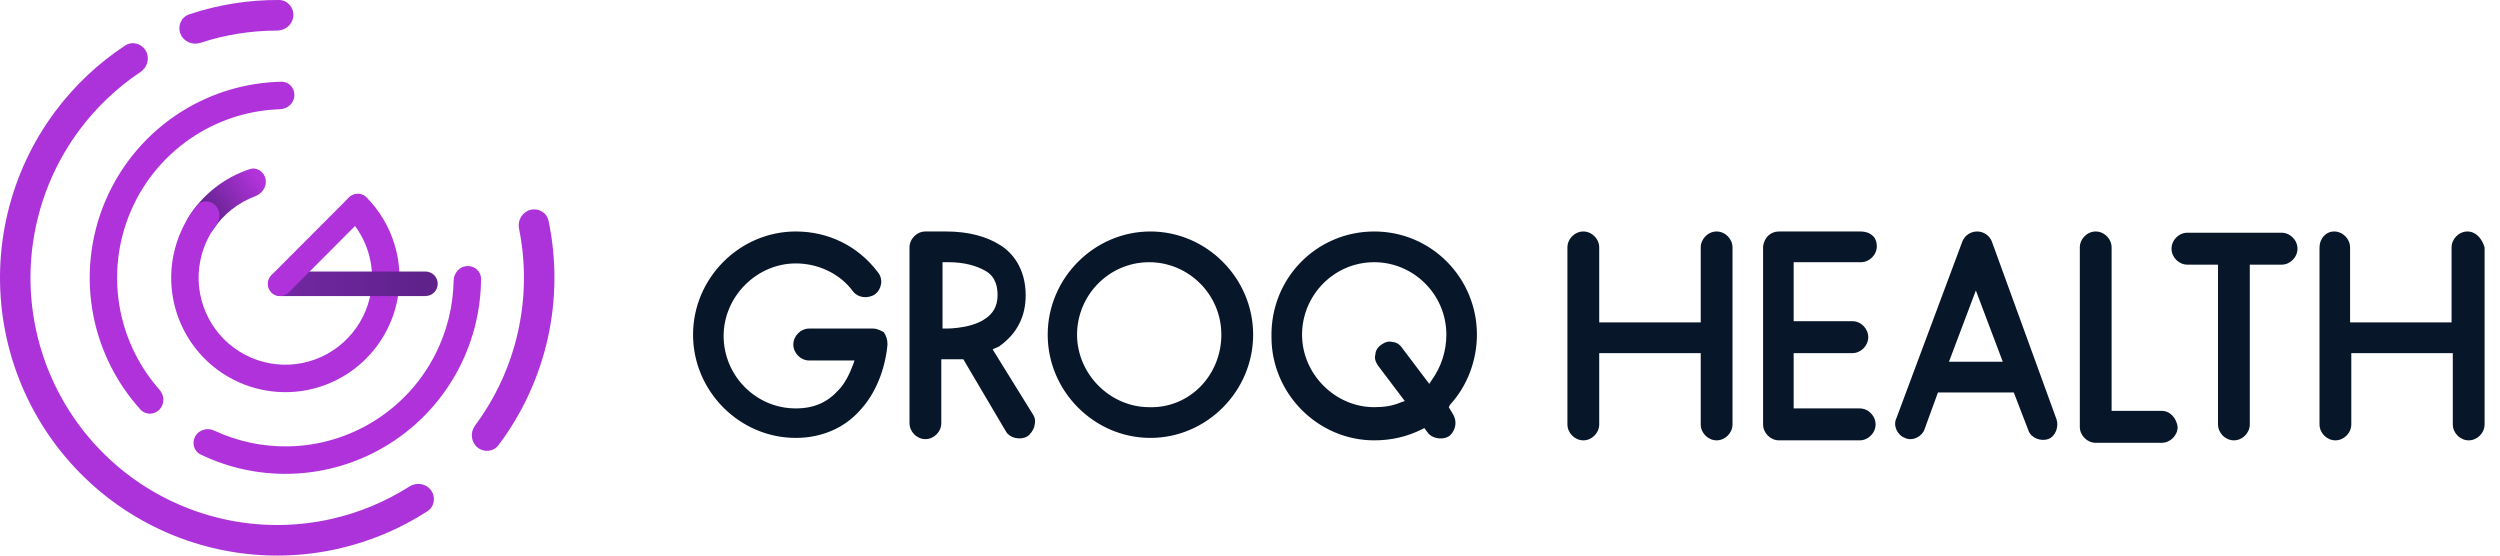 <svg width="162" height="36" viewBox="0 0 162 36" fill="none" xmlns="http://www.w3.org/2000/svg">
<path d="M112.267 16.035V27.5C112.267 28.057 111.791 28.535 111.237 28.535C110.682 28.535 110.207 28.057 110.207 27.5V22.882H103.629V27.5C103.629 28.057 103.154 28.535 102.599 28.535C102.045 28.535 101.569 28.057 101.569 27.5V16.035C101.569 15.478 102.045 15 102.599 15C103.154 15 103.629 15.478 103.629 16.035V20.892H110.207V16.035C110.207 15.478 110.682 15 111.237 15C111.791 15 112.267 15.478 112.267 16.035ZM120.587 16.991C121.142 16.991 121.618 16.513 121.618 15.955C121.618 15.717 121.538 15.398 121.301 15.239C121.142 15.08 120.825 15 120.587 15H115.278C114.723 15 114.327 15.398 114.248 15.955C114.248 16.035 114.248 27.421 114.248 27.5C114.248 28.057 114.723 28.535 115.278 28.535H120.508C121.063 28.535 121.538 28.057 121.538 27.5C121.538 26.943 121.063 26.465 120.508 26.465H116.229V22.882H120.033C120.587 22.882 121.063 22.404 121.063 21.847C121.063 21.29 120.587 20.812 120.033 20.812H116.229V16.991H120.587ZM81.204 21.688C81.204 25.35 78.192 28.376 74.547 28.376C70.902 28.376 67.891 25.35 67.891 21.688C67.891 18.026 70.902 15 74.547 15C78.192 15 81.204 18.026 81.204 21.688ZM79.143 21.688C79.143 19.061 77.004 16.991 74.468 16.991C71.853 16.991 69.793 19.14 69.793 21.688C69.793 24.236 71.932 26.385 74.468 26.385C77.083 26.465 79.143 24.315 79.143 21.688ZM66.94 26.863C67.098 27.102 67.098 27.341 67.019 27.659C66.94 27.898 66.781 28.137 66.544 28.296C66.068 28.535 65.434 28.376 65.196 27.978L62.423 23.28H62.264C61.947 23.28 61.234 23.28 61.234 23.28H60.996V27.421C60.996 27.978 60.521 28.456 59.966 28.456C59.412 28.456 58.936 27.978 58.936 27.421V16.035C58.936 15.478 59.412 15 59.966 15H61.313C62.74 15 63.928 15.319 64.8 15.876C65.593 16.354 66.464 17.389 66.464 19.14C66.464 20.494 65.91 21.608 64.8 22.404C64.721 22.484 64.642 22.484 64.483 22.564L64.325 22.643L66.94 26.863ZM64.642 19.14C64.642 18.663 64.562 17.946 63.849 17.548C63.295 17.229 62.502 16.991 61.472 16.991H61.076V21.29C61.076 21.29 62.819 21.369 63.849 20.653C64.325 20.334 64.642 19.857 64.642 19.14ZM133.266 27.182C133.425 27.659 133.187 28.296 132.712 28.456C132.236 28.615 131.602 28.376 131.444 27.898L130.493 25.43H125.58L124.708 27.819C124.55 28.296 123.916 28.615 123.44 28.376C122.965 28.217 122.648 27.58 122.886 27.102L127.165 15.637C127.323 15.239 127.719 15 128.116 15C128.512 15 128.908 15.239 129.067 15.637L133.266 27.182ZM129.78 23.44L128.036 18.822L126.293 23.44H129.78ZM56.559 21.29H52.438C51.884 21.29 51.408 21.768 51.408 22.325C51.408 22.882 51.884 23.36 52.438 23.36H55.37L55.291 23.599C55.053 24.236 54.736 24.873 54.34 25.271C53.627 26.067 52.755 26.465 51.567 26.465C48.952 26.465 46.891 24.315 46.891 21.768C46.891 19.22 49.031 17.07 51.567 17.07C52.993 17.07 54.419 17.707 55.291 18.901C55.608 19.299 56.242 19.379 56.717 19.061C57.114 18.742 57.272 18.105 56.876 17.627C55.608 15.955 53.706 15 51.567 15C47.921 15 44.91 18.026 44.91 21.688C44.91 25.35 47.921 28.376 51.567 28.376C53.231 28.376 54.736 27.739 55.767 26.545C56.717 25.51 57.351 23.997 57.51 22.325C57.51 22.006 57.431 21.768 57.272 21.529C57.114 21.449 56.876 21.29 56.559 21.29ZM93.962 26.226L93.882 26.385L94.12 26.784C94.437 27.261 94.358 27.819 93.962 28.217C93.566 28.535 92.852 28.456 92.535 28.057L92.298 27.739L92.139 27.819C91.188 28.296 90.158 28.535 89.049 28.535C85.403 28.535 82.392 25.51 82.392 21.847C82.313 18.026 85.324 15 89.049 15C92.773 15 95.705 18.026 95.705 21.688C95.705 23.36 95.071 25.032 93.962 26.226ZM93.724 21.688C93.724 19.061 91.584 16.991 89.049 16.991C86.434 16.991 84.373 19.14 84.373 21.688C84.373 24.236 86.513 26.385 89.049 26.385C89.683 26.385 90.237 26.306 90.792 26.067L91.03 25.987L89.286 23.678C89.128 23.44 89.049 23.201 89.128 22.962C89.128 22.723 89.286 22.484 89.524 22.325C89.762 22.166 90 22.086 90.237 22.166C90.475 22.166 90.713 22.325 90.871 22.564L92.615 24.873L92.773 24.634C93.407 23.758 93.724 22.723 93.724 21.688ZM159.892 15C159.337 15 158.862 15.478 158.862 16.035V20.892H152.285V16.035C152.285 15.478 151.809 15 151.255 15C150.7 15 150.304 15.478 150.304 16.035V27.5C150.304 28.057 150.779 28.535 151.334 28.535C151.889 28.535 152.364 28.057 152.364 27.5V22.882H158.941V27.5C158.941 28.057 159.417 28.535 159.971 28.535C160.526 28.535 161.002 28.057 161.002 27.5V16.035C160.843 15.478 160.447 15 159.892 15ZM147.847 15.08H141.745C141.191 15.08 140.715 15.557 140.715 16.115C140.715 16.672 141.191 17.15 141.745 17.15H143.727V27.5C143.727 28.057 144.202 28.535 144.757 28.535C145.311 28.535 145.787 28.057 145.787 27.5V17.15H147.847C148.402 17.15 148.877 16.672 148.877 16.115C148.877 15.557 148.402 15.08 147.847 15.08ZM140.081 26.624H136.832V16.035C136.832 15.478 136.357 15 135.802 15C135.247 15 134.772 15.478 134.772 16.035V27.659C134.772 28.217 135.247 28.694 135.802 28.694H140.081C140.636 28.694 141.112 28.217 141.112 27.659C141.032 27.102 140.636 26.624 140.081 26.624Z" fill="#081629"/>
<path d="M27.93 31.77C28.251 32.212 28.154 32.834 27.695 33.13C25.929 34.27 23.975 35.093 21.92 35.558C19.544 36.096 17.083 36.144 14.688 35.698C12.293 35.253 10.013 34.325 7.987 32.969C5.961 31.613 4.232 29.859 2.904 27.813C1.576 25.766 0.677 23.471 0.262 21.065C-0.152 18.66 -0.075 16.195 0.491 13.821C1.057 11.447 2.098 9.212 3.553 7.254C4.81 5.561 6.353 4.105 8.11 2.95C8.566 2.65 9.173 2.813 9.446 3.286C9.72 3.759 9.558 4.362 9.103 4.665C7.577 5.683 6.235 6.958 5.138 8.436C3.843 10.179 2.916 12.168 2.413 14.281C1.909 16.394 1.84 18.587 2.209 20.728C2.579 22.869 3.378 24.912 4.56 26.733C5.742 28.555 7.282 30.116 9.085 31.323C10.887 32.529 12.917 33.355 15.048 33.752C17.18 34.148 19.37 34.105 21.485 33.627C23.278 33.221 24.985 32.509 26.533 31.524C26.994 31.231 27.61 31.327 27.93 31.77Z" fill="#AC33D9"/>
<path d="M34.363 13.601C34.89 13.46 35.434 13.773 35.546 14.309C36.071 16.82 36.055 19.419 35.494 21.931C34.933 24.443 33.842 26.801 32.299 28.849C31.97 29.285 31.344 29.336 30.927 28.983C30.511 28.63 30.461 28.007 30.787 27.568C32.126 25.766 33.075 23.699 33.566 21.499C34.057 19.299 34.079 17.023 33.634 14.821C33.526 14.285 33.836 13.743 34.363 13.601Z" fill="#AC33D9"/>
<path d="M10.338 26.536C9.999 26.89 9.435 26.905 9.105 26.541C7.574 24.852 6.521 22.775 6.066 20.528C5.552 17.989 5.824 15.354 6.846 12.975C7.869 10.596 9.592 8.586 11.786 7.216C13.728 6.004 15.957 5.343 18.234 5.297C18.724 5.287 19.102 5.707 19.077 6.198C19.053 6.688 18.636 7.063 18.146 7.078C16.231 7.139 14.36 7.705 12.725 8.726C10.838 9.904 9.356 11.632 8.477 13.678C7.598 15.724 7.363 17.991 7.806 20.174C8.189 22.066 9.064 23.817 10.336 25.253C10.662 25.62 10.677 26.181 10.338 26.536Z" fill="#AF32DA"/>
<path d="M12.573 15.285C12.127 15.081 11.927 14.549 12.183 14.13C12.636 13.389 13.216 12.732 13.899 12.19C14.583 11.648 15.354 11.232 16.178 10.96C16.643 10.806 17.114 11.124 17.21 11.605C17.307 12.087 16.991 12.549 16.532 12.72C15.982 12.925 15.465 13.216 15.002 13.584C14.538 13.952 14.137 14.389 13.812 14.879C13.54 15.288 13.019 15.489 12.573 15.285Z" fill="url(#paint0_linear)"/>
<path d="M22.53 12.886C22.834 12.501 23.397 12.432 23.742 12.781C24.587 13.634 25.215 14.683 25.566 15.841C26.005 17.283 25.994 18.825 25.535 20.261C25.075 21.697 24.19 22.958 22.997 23.877C21.804 24.796 20.36 25.328 18.857 25.402C17.354 25.477 15.864 25.091 14.586 24.295C13.308 23.499 12.303 22.331 11.704 20.948C11.105 19.564 10.942 18.031 11.236 16.552C11.472 15.366 11.993 14.259 12.749 13.327C13.058 12.946 13.625 12.958 13.966 13.311C14.306 13.664 14.29 14.224 13.996 14.617C13.492 15.289 13.142 16.068 12.977 16.9C12.754 18.024 12.878 19.189 13.333 20.24C13.788 21.292 14.552 22.179 15.523 22.784C16.494 23.389 17.627 23.683 18.769 23.626C19.911 23.569 21.009 23.165 21.916 22.466C22.822 21.768 23.495 20.809 23.844 19.718C24.193 18.627 24.201 17.455 23.868 16.359C23.622 15.548 23.197 14.806 22.629 14.188C22.297 13.826 22.226 13.271 22.53 12.886Z" fill="#AF32DA"/>
<path d="M30.259 17.24C30.749 17.208 31.174 17.58 31.171 18.072C31.16 20.059 30.683 22.021 29.774 23.798C28.73 25.838 27.154 27.558 25.213 28.773C23.272 29.989 21.039 30.656 18.751 30.703C16.759 30.744 14.79 30.314 13.002 29.453C12.56 29.24 12.413 28.694 12.655 28.267C12.898 27.841 13.439 27.695 13.883 27.903C15.391 28.607 17.044 28.959 18.715 28.924C20.683 28.884 22.603 28.311 24.272 27.265C25.941 26.22 27.296 24.741 28.195 22.986C28.957 21.495 29.366 19.853 29.395 18.186C29.403 17.695 29.77 17.271 30.259 17.24Z" fill="#AF32DA"/>
<path d="M11.695 2.192C11.493 1.683 11.741 1.105 12.258 0.931C14.135 0.302 16.103 -0.013 18.082 0C18.628 0.004 19.042 0.477 19.009 1.023C18.975 1.569 18.506 1.981 17.96 1.981C16.271 1.981 14.594 2.249 12.989 2.775C12.47 2.945 11.896 2.7 11.695 2.192Z" fill="#AF32DA"/>
<path fill-rule="evenodd" clip-rule="evenodd" d="M17.383 18.389C17.383 17.95 17.738 17.595 18.175 17.595H27.572C28.009 17.595 28.364 17.95 28.364 18.389C28.364 18.827 28.009 19.183 27.572 19.183H18.175C17.738 19.183 17.383 18.827 17.383 18.389Z" fill="url(#paint1_linear)"/>
<path fill-rule="evenodd" clip-rule="evenodd" d="M23.716 12.811C24.026 13.121 24.026 13.624 23.716 13.934L18.704 18.957C18.395 19.267 17.893 19.267 17.584 18.957C17.274 18.647 17.274 18.144 17.584 17.834L22.595 12.812C22.905 12.501 23.407 12.501 23.716 12.811Z" fill="#AF32DA"/>
<defs>
<linearGradient id="paint0_linear" x1="16.731" y1="11.494" x2="13.358" y2="13.992" gradientUnits="userSpaceOnUse">
<stop stop-color="#B233DC"/>
<stop offset="1" stop-color="#5F228B"/>
</linearGradient>
<linearGradient id="paint1_linear" x1="27.272" y1="18.027" x2="18.175" y2="18.027" gradientUnits="userSpaceOnUse">
<stop stop-color="#5F228B"/>
<stop offset="1" stop-color="#7228A2"/>
</linearGradient>
</defs>
</svg>
